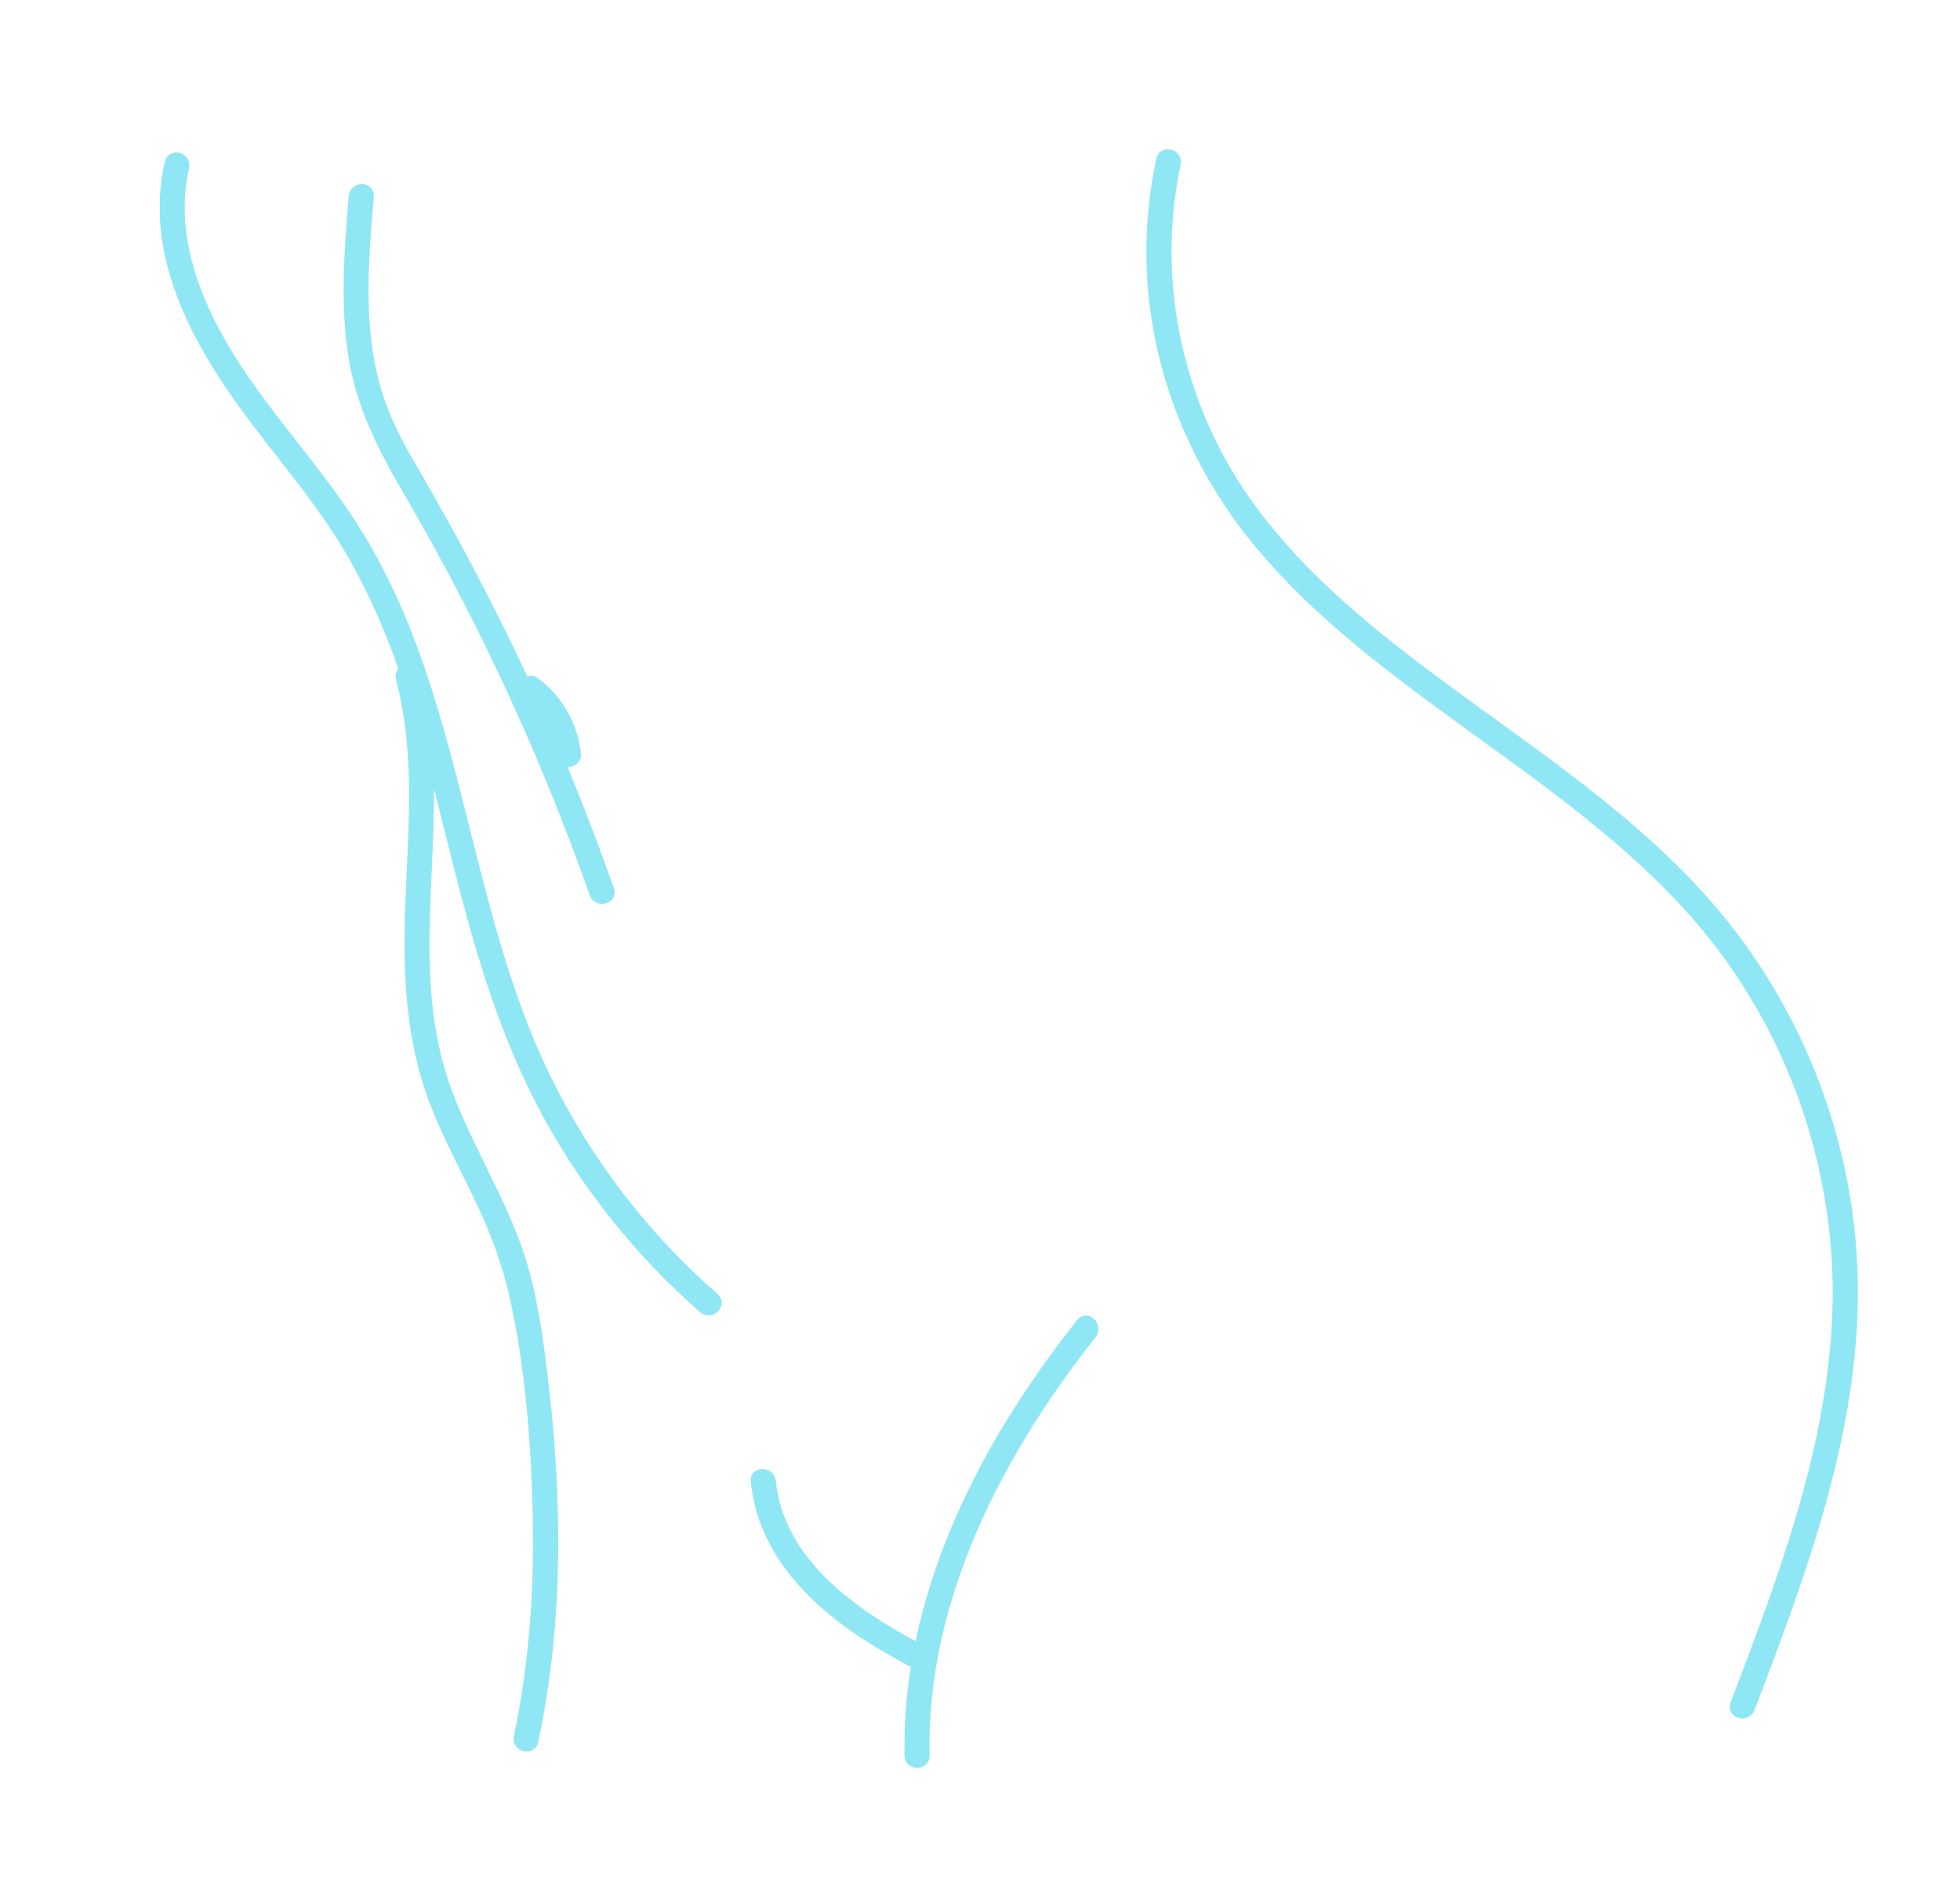 <?xml version="1.0" encoding="UTF-8"?> <!-- Generator: Adobe Illustrator 25.2.1, SVG Export Plug-In . SVG Version: 6.00 Build 0) --> <svg xmlns="http://www.w3.org/2000/svg" xmlns:xlink="http://www.w3.org/1999/xlink" x="0px" y="0px" viewBox="0 0 110.59 106.84" style="enable-background:new 0 0 110.59 106.84;" xml:space="preserve"> <style type="text/css"> .st0{display:none;} .st1{display:inline;fill:#C7F3FC;} .st2{display:inline;} .st3{fill:#FAF1A2;} .st4{display:inline;fill:#FAF1A2;} .st5{display:inline;fill:#FAF1A2;stroke:#FAF1A2;stroke-miterlimit:10;} .st6{clip-path:url(#SVGID_8_);fill:none;stroke:#8FE7F5;stroke-width:2.835;stroke-miterlimit:10;} .st7{display:inline;fill:#8FE7F5;} .st8{clip-path:url(#SVGID_20_);fill:none;stroke:#8FE7F5;stroke-width:2.835;stroke-miterlimit:10;} .st9{fill:#8FE7F5;} .st10{fill:none;stroke:#8FE7F5;stroke-width:2.835;stroke-miterlimit:10;} .st11{fill:#D8D085;} .st12{fill:none;stroke:#FAF1A2;stroke-width:5.669;stroke-miterlimit:10;} .st13{clip-path:url(#SVGID_22_);} .st14{fill:#D8D57B;} .st15{fill:none;} .st16{fill:none;stroke:#FAF1A2;stroke-width:7.087;stroke-miterlimit:10;} .st17{fill:none;stroke:#FAF1A2;stroke-width:3.685;stroke-miterlimit:10;} .st18{clip-path:url(#SVGID_24_);} .st19{fill:#7A8B48;stroke:#7A8B48;stroke-width:2;stroke-miterlimit:10;} .st20{fill:#D8D57C;} .st21{fill:#CAC774;} .st22{fill:#EBE790;} .st23{fill:#1D1D1B;} .st24{fill:#FFFFFF;} .st25{fill:#728141;} .st26{clip-path:url(#SVGID_28_);fill:#647138;} .st27{fill:#5A3721;} .st28{fill:#945832;} .st29{fill:#041400;} .st30{fill:#293B1E;} .st31{fill:#718C35;} .st32{fill:#88A13E;} .st33{fill:#A9BA7B;} .st34{fill:#829C4C;} .st35{fill:#708C34;} .st36{fill:#AABA7B;} .st37{fill:#4D6229;} .st38{fill:#766EFF;} .st39{fill:#C1C0FD;} .st40{opacity:0.63;clip-path:url(#SVGID_30_);fill:#5C5C5B;} .st41{opacity:0.43;clip-path:url(#SVGID_30_);fill:#E5E5E5;} .st42{opacity:0.47;fill:#1D1D1B;} .st43{clip-path:url(#SVGID_32_);} .st44{clip-path:url(#SVGID_34_);} .st45{clip-path:url(#SVGID_36_);} .st46{clip-path:url(#SVGID_38_);} .st47{clip-path:url(#SVGID_40_);} .st48{fill:none;stroke:#FFFFFF;stroke-width:2.835;stroke-miterlimit:10;} .st49{fill:#8FE7F5;stroke:#8FE7F5;stroke-width:0.425;stroke-miterlimit:10;} .st50{fill:#8FE7F5;stroke:#8FE7F5;stroke-width:0.567;stroke-miterlimit:10;} .st51{fill:#8FE7F5;stroke:#8FE7F5;stroke-width:0.709;stroke-miterlimit:10;} .st52{fill:#8FE7F5;stroke:#8FE7F5;stroke-width:0.142;stroke-miterlimit:10;} .st53{fill:none;stroke:#FAF1A2;stroke-width:3.969;stroke-miterlimit:10;} .st54{fill:#7A8B48;} .st55{clip-path:url(#SVGID_54_);} .st56{fill:#8FE7F5;stroke:#8FE7F5;stroke-width:0.283;stroke-miterlimit:10;} .st57{fill:#8FE7F5;stroke:#8FE7F5;stroke-width:0.227;stroke-miterlimit:10;} .st58{clip-path:url(#SVGID_56_);} .st59{fill:#EFFFE8;} .st60{fill:none;stroke:#1D1D1B;stroke-width:0.425;stroke-miterlimit:10;} .st61{clip-path:url(#SVGID_62_);fill:none;stroke:#8FE7F5;stroke-width:2.835;stroke-miterlimit:10;} .st62{clip-path:url(#SVGID_62_);fill:#8FE7F5;} .st63{clip-path:url(#SVGID_62_);} .st64{clip-path:url(#SVGID_62_);fill:none;} .st65{clip-path:url(#SVGID_62_);fill:#8FE7F5;stroke:#8FE7F5;stroke-width:0.425;stroke-miterlimit:10;} .st66{clip-path:url(#SVGID_62_);fill:#8FE7F5;stroke:#8FE7F5;stroke-width:0.51;stroke-miterlimit:10;} .st67{clip-path:url(#SVGID_64_);fill:#8FE7F5;} .st68{clip-path:url(#SVGID_64_);} .st69{fill:#7A8B48;stroke:#7A8B48;stroke-width:0.85;stroke-miterlimit:10;} .st70{clip-path:url(#SVGID_66_);fill:#647138;} .st71{opacity:0.63;clip-path:url(#SVGID_68_);fill:#5C5C5B;} .st72{opacity:0.43;clip-path:url(#SVGID_68_);fill:#E5E5E5;} .st73{clip-path:url(#SVGID_70_);} .st74{fill:none;stroke:#FAF1A2;stroke-width:4.252;stroke-miterlimit:10;} .st75{clip-path:url(#SVGID_72_);} .st76{clip-path:url(#SVGID_74_);} </style> <g id="Слой_2" class="st0"> <rect x="-230.46" y="-4333.52" class="st1" width="375" height="11072.1"></rect> </g> <g id="Слой_1"> <g> <path class="st50" d="M65.11,11.57c0.09-0.86,0.23-1.71,0.41-2.56c0.12-0.54,0.94-0.31,0.82,0.23c-1.46,6.85,0.2,14.03,4.37,19.63 c3.54,4.75,8.42,8.27,13.17,11.71c4.84,3.51,9.82,7.06,13.55,11.81c4.25,5.41,6.76,12.13,7.08,19.01 c0.36,7.7-2.09,15.17-4.75,22.29c-0.34,0.91-0.68,1.81-1.03,2.72c-0.19,0.51-1.02,0.29-0.82-0.23c2.74-7.2,5.56-14.61,5.77-22.41 c0.18-7.05-2-14.08-6.12-19.8c-3.59-4.99-8.62-8.67-13.54-12.24c-4.74-3.44-9.63-6.88-13.32-11.49 C66.5,24.97,64.37,18.3,65.11,11.57z"></path> <path class="st50" d="M9.57,9.19c0.12-0.54,0.94-0.31,0.82,0.23c-1.09,4.91,1.56,9.62,4.4,13.42c1.47,1.96,3.04,3.84,4.44,5.85 c1.33,1.91,2.43,3.97,3.33,6.11c3.56,8.48,4.23,17.92,8.32,26.21c2.3,4.65,5.51,8.81,9.42,12.23c0.41,0.36-0.2,0.96-0.61,0.6 c-3.53-3.09-6.51-6.79-8.77-10.91c-2.24-4.09-3.62-8.55-4.78-13.04c-0.68-2.63-1.31-5.28-2.04-7.9 c0.52,6.42-1.18,13.04,0.99,19.26c1.28,3.67,3.54,6.92,4.54,10.71c0.52,1.98,0.79,4.02,1.03,6.05c0.24,2.08,0.42,4.17,0.5,6.26 c0.19,4.69-0.09,9.4-1.07,13.99c-0.11,0.54-0.94,0.31-0.82-0.23c0.87-4.12,1.17-8.33,1.07-12.54c-0.09-4.11-0.42-8.33-1.31-12.35 c-0.43-1.92-1.12-3.74-1.97-5.51c-0.82-1.72-1.73-3.41-2.44-5.19c-1.42-3.56-1.61-7.3-1.48-11.09c0.15-4.35,0.62-8.79-0.52-13.05 c-0.06-0.21,0.04-0.37,0.19-0.45c-0.17-0.48-0.33-0.95-0.51-1.42c-0.85-2.22-1.88-4.37-3.17-6.37c-1.39-2.16-3.04-4.13-4.59-6.17 C11.36,19.72,8.35,14.64,9.57,9.19z"></path> <path class="st50" d="M42.64,83.59c-0.06-0.55,0.8-0.53,0.85,0.01c0.48,4.6,4.62,7.46,8.37,9.45c0.95-4.82,3.03-9.4,5.68-13.54 c1.07-1.67,2.23-3.28,3.46-4.84c0.34-0.43,0.93,0.19,0.6,0.61c-4.18,5.3-7.67,11.41-8.95,18.1c-0.36,1.88-0.52,3.79-0.48,5.7 c0.01,0.55-0.84,0.54-0.85-0.01c-0.03-1.75,0.1-3.47,0.39-5.17c-0.04-0.01-0.08-0.01-0.12-0.04C47.47,91.7,43.16,88.6,42.64,83.59 z"></path> <path class="st50" d="M19.96,11.08c0.05-0.55,0.9-0.54,0.85,0.01c-0.23,2.73-0.47,5.51-0.13,8.24c0.16,1.32,0.46,2.63,0.95,3.87 c0.5,1.27,1.17,2.46,1.86,3.63c2.22,3.82,4.27,7.73,6.13,11.73c0.13-0.14,0.36-0.2,0.52-0.09c1.34,0.98,2.19,2.47,2.36,4.12 c0.02,0.23-0.22,0.42-0.43,0.42c-0.25,0-0.4-0.2-0.42-0.43c-0.12-1.18-0.72-2.32-1.61-3.11c0.32,0.7,0.64,1.39,0.95,2.1 c1.23,2.84,2.35,5.73,3.38,8.65c0.18,0.52-0.65,0.72-0.83,0.2c-1.87-5.3-4.07-10.47-6.59-15.49c-1.26-2.49-2.6-4.94-4-7.35 c-1.38-2.37-2.58-4.74-3.01-7.48C19.47,17.11,19.71,14.08,19.96,11.08z"></path> </g> </g> </svg> 